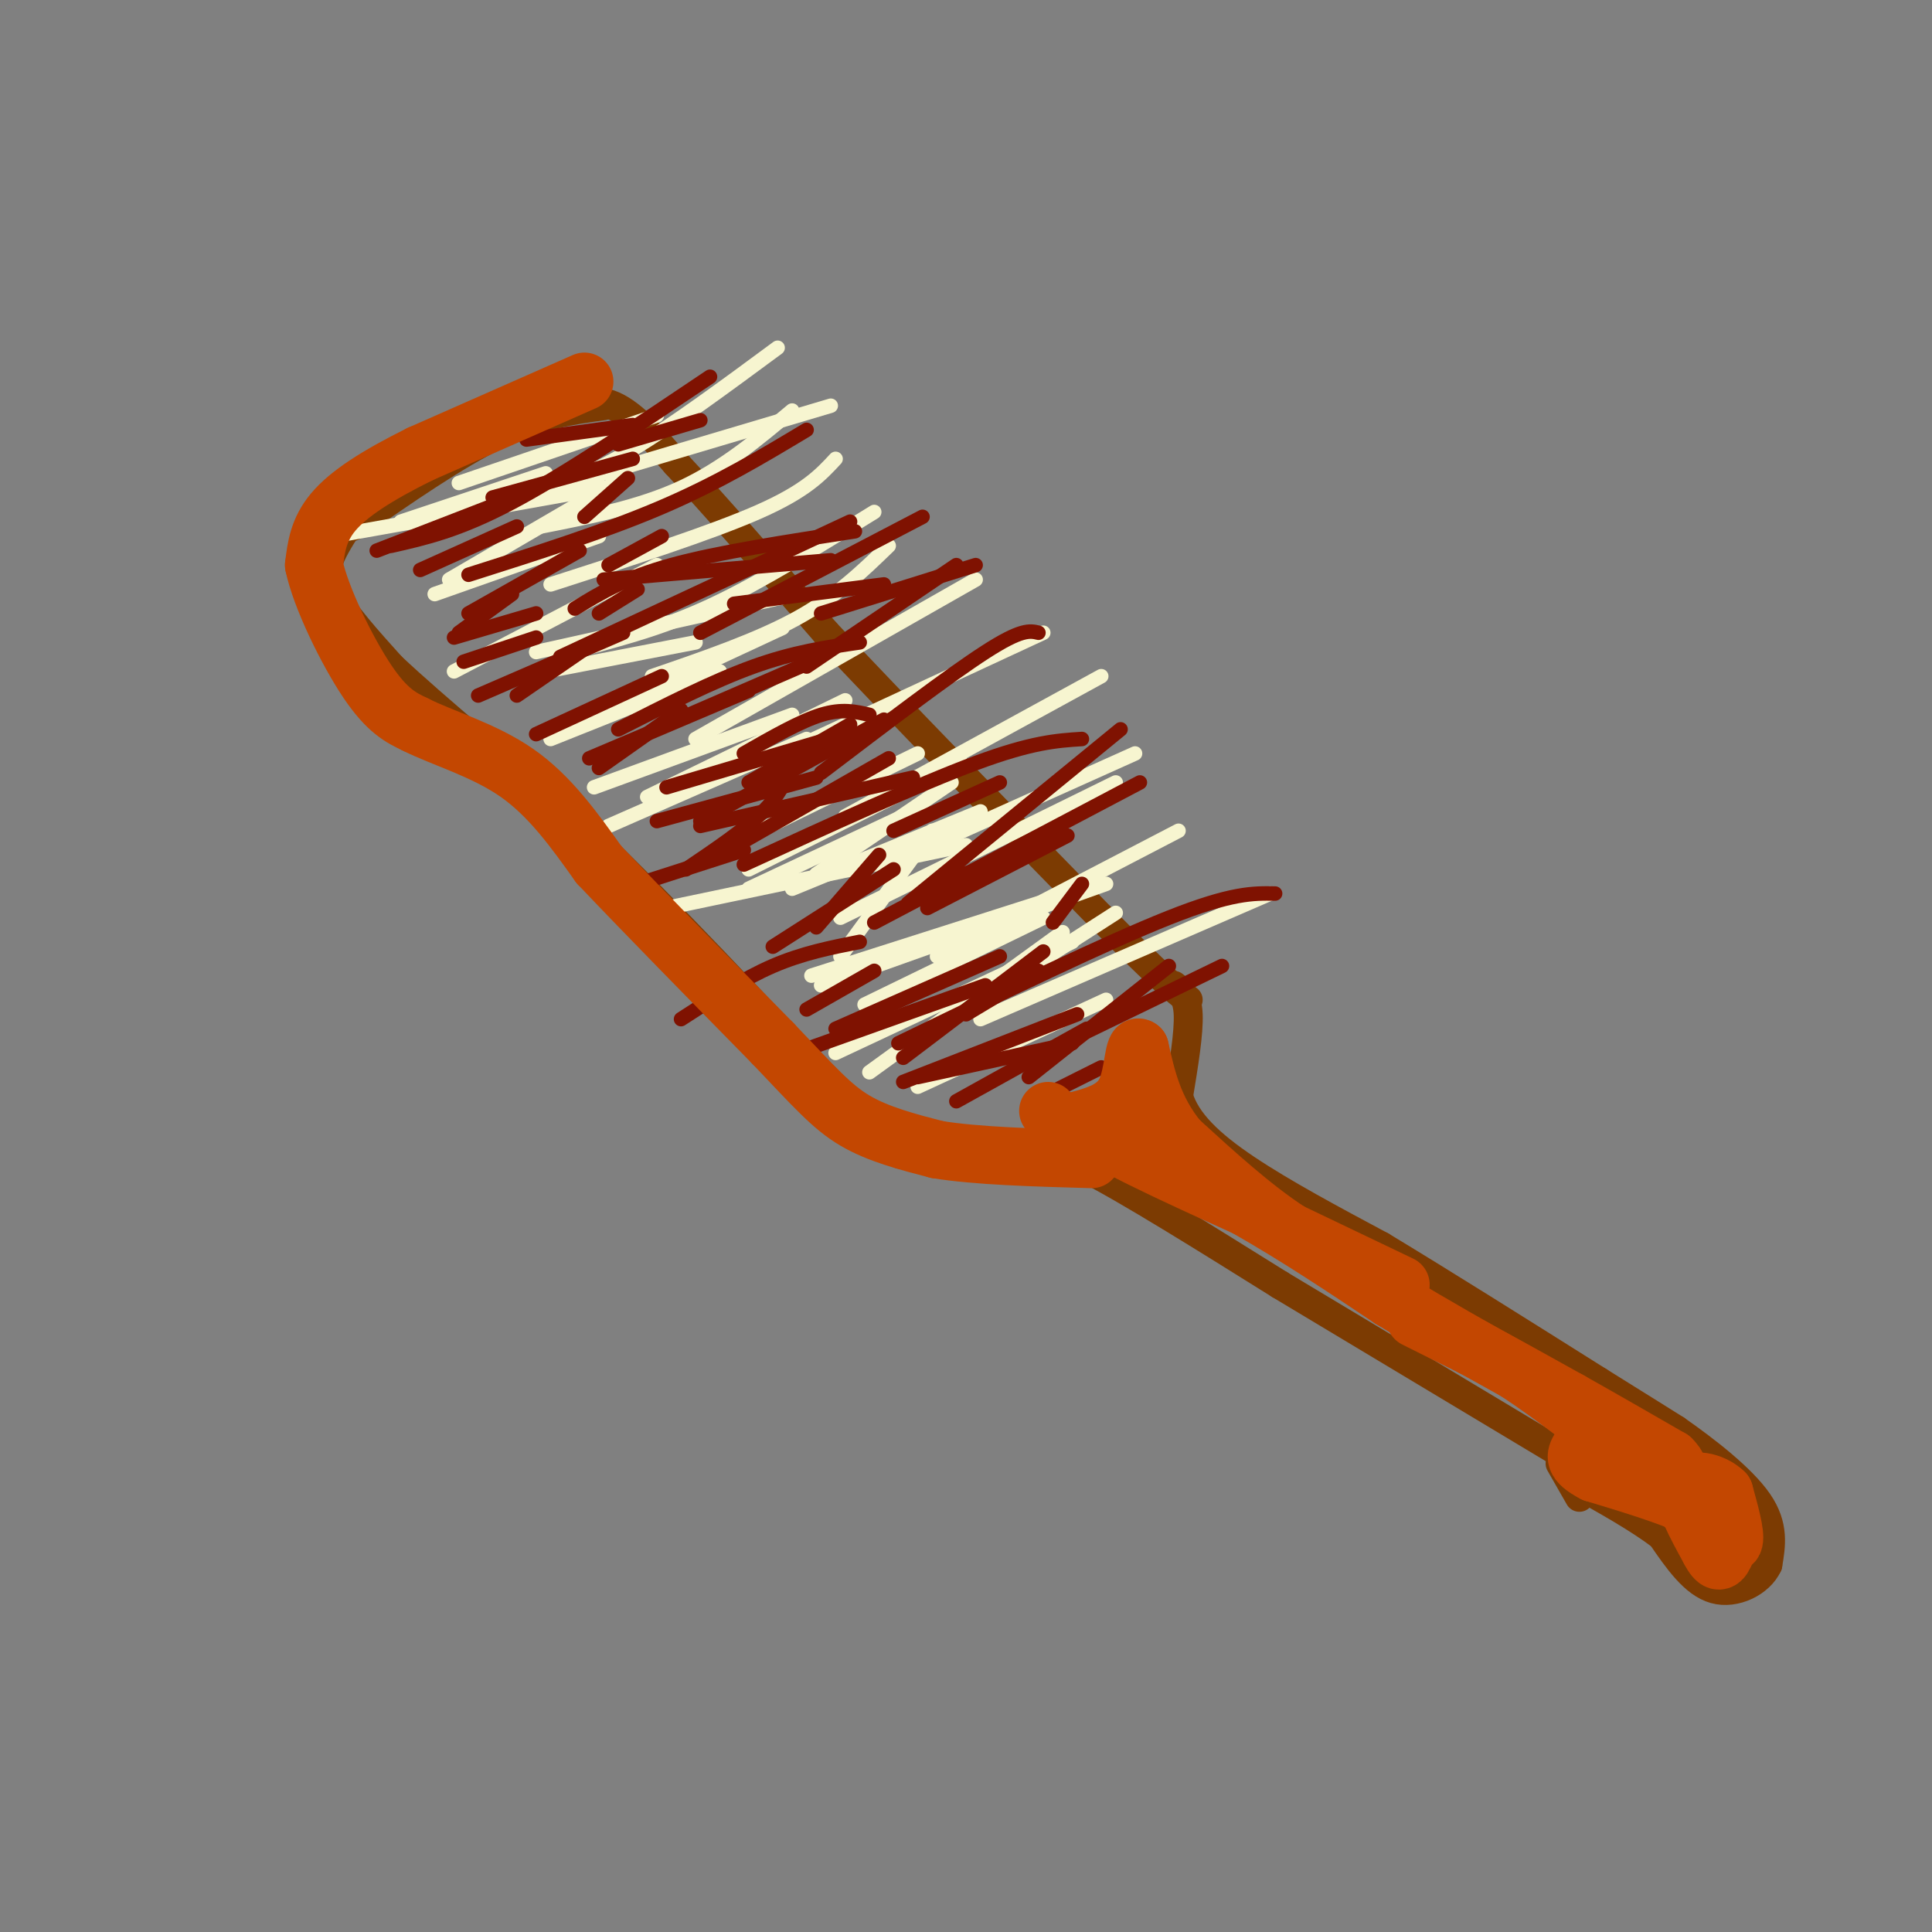 <svg viewBox='0 0 400 400' version='1.1' xmlns='http://www.w3.org/2000/svg' xmlns:xlink='http://www.w3.org/1999/xlink'><rect x="0" y="0" width="400" height="400" fill="#808080" stroke="none"/><g fill='none' stroke='rgb(124,59,2)' stroke-width='6' stroke-linecap='round' stroke-linejoin='round'><path d='M125,84c-6.667,0.917 -13.333,1.833 -22,6c-8.667,4.167 -19.333,11.583 -30,19'/><path d='M115,85c3.917,-1.417 7.833,-2.833 12,-1c4.167,1.833 8.583,6.917 13,12'/><path d='M140,96c7.333,7.833 19.167,21.417 31,35'/><path d='M171,131c14.667,15.667 35.833,37.333 57,59'/><path d='M228,190c12.500,12.667 15.250,14.833 18,17'/><path d='M74,106c-1.844,2.711 -3.689,5.422 -5,8c-1.311,2.578 -2.089,5.022 0,9c2.089,3.978 7.044,9.489 12,15'/><path d='M81,138c8.833,8.333 24.917,21.667 41,35'/><path d='M122,173c15.833,15.167 34.917,35.583 54,56'/><path d='M176,229c10.356,10.933 9.244,10.267 13,10c3.756,-0.267 12.378,-0.133 21,0'/><path d='M210,239c4.822,-0.400 6.378,-1.400 15,3c8.622,4.400 24.311,14.200 40,24'/><path d='M265,266c17.500,10.500 41.250,24.750 65,39'/><path d='M243,204c1.417,1.083 2.833,2.167 3,6c0.167,3.833 -0.917,10.417 -2,17'/><path d='M244,227c1.556,5.267 6.444,9.933 14,15c7.556,5.067 17.778,10.533 28,16'/><path d='M286,258c12.167,7.333 28.583,17.667 45,28'/><path d='M331,286c10.167,6.333 13.083,8.167 16,10'/><path d='M347,296c6.178,4.311 13.622,10.089 17,15c3.378,4.911 2.689,8.956 2,13'/><path d='M366,324c-1.644,3.622 -6.756,6.178 -11,5c-4.244,-1.178 -7.622,-6.089 -11,-11'/><path d='M344,318c-4.833,-3.667 -11.417,-7.333 -18,-11'/><path d='M355,315c-2.022,-1.133 -4.044,-2.267 -5,-1c-0.956,1.267 -0.844,4.933 1,6c1.844,1.067 5.422,-0.467 9,-2'/><path d='M360,318c1.167,-1.167 -0.417,-3.083 -2,-5'/><path d='M327,310c0.000,0.000 -4.000,-7.000 -4,-7'/></g>
<g fill='none' stroke='rgb(247,245,208)' stroke-width='3' stroke-linecap='round' stroke-linejoin='round'><path d='M111,102c5.833,-2.000 11.667,-4.000 20,-9c8.333,-5.000 19.167,-13.000 30,-21'/><path d='M112,109c10.167,-2.000 20.333,-4.000 29,-8c8.667,-4.000 15.833,-10.000 23,-16'/><path d='M114,121c16.583,-5.333 33.167,-10.667 43,-15c9.833,-4.333 12.917,-7.667 16,-11'/><path d='M122,134c8.083,-2.167 16.167,-4.333 26,-9c9.833,-4.667 21.417,-11.833 33,-19'/><path d='M135,140c10.917,-3.750 21.833,-7.500 30,-12c8.167,-4.500 13.583,-9.750 19,-15'/><path d='M144,153c0.000,0.000 58.000,-33.000 58,-33'/><path d='M160,157c0.000,0.000 56.000,-26.000 56,-26'/><path d='M175,169c0.000,0.000 53.000,-29.000 53,-29'/><path d='M186,178c0.000,0.000 49.000,-22.000 49,-22'/><path d='M194,198c0.000,0.000 50.000,-26.000 50,-26'/><path d='M203,211c0.000,0.000 60.000,-26.000 60,-26'/><path d='M174,190c0.000,0.000 57.000,-28.000 57,-28'/><path d='M170,204c0.000,0.000 59.000,-21.000 59,-21'/><path d='M189,216c0.000,0.000 42.000,-27.000 42,-27'/><path d='M169,181c0.000,0.000 28.000,-19.000 28,-19'/><path d='M147,177c0.000,0.000 43.000,-21.000 43,-21'/><path d='M134,165c0.000,0.000 41.000,-20.000 41,-20'/><path d='M119,150c0.000,0.000 43.000,-20.000 43,-20'/><path d='M94,139c0.000,0.000 42.000,-22.000 42,-22'/><path d='M93,120c0.000,0.000 36.000,-21.000 36,-21'/><path d='M95,100c0.000,0.000 41.000,-14.000 41,-14'/><path d='M98,106c0.000,0.000 74.000,-22.000 74,-22'/><path d='M111,135c0.000,0.000 54.000,-12.000 54,-12'/><path d='M123,163c0.000,0.000 41.000,-15.000 41,-15'/><path d='M138,188c0.000,0.000 62.000,-13.000 62,-13'/><path d='M168,202c0.000,0.000 47.000,-15.000 47,-15'/><path d='M190,225c0.000,0.000 39.000,-18.000 39,-18'/><path d='M180,222c0.000,0.000 40.000,-29.000 40,-29'/><path d='M155,184c0.000,0.000 32.000,-15.000 32,-15'/><path d='M126,171c0.000,0.000 41.000,-18.000 41,-18'/><path d='M114,153c0.000,0.000 35.000,-14.000 35,-14'/><path d='M113,139c0.000,0.000 31.000,-6.000 31,-6'/><path d='M90,123c0.000,0.000 34.000,-12.000 34,-12'/><path d='M83,108c0.000,0.000 30.000,-10.000 30,-10'/><path d='M69,111c0.000,0.000 56.000,-10.000 56,-10'/><path d='M155,180c0.000,0.000 44.000,-22.000 44,-22'/><path d='M164,184c0.000,0.000 39.000,-16.000 39,-16'/><path d='M179,208c0.000,0.000 37.000,-18.000 37,-18'/><path d='M173,218c0.000,0.000 49.000,-23.000 49,-23'/><path d='M174,198c0.000,0.000 19.000,-26.000 19,-26'/></g>
<g fill='none' stroke='rgb(127,18,1)' stroke-width='3' stroke-linecap='round' stroke-linejoin='round'><path d='M81,113c7.000,-1.583 14.000,-3.167 25,-9c11.000,-5.833 26.000,-15.917 41,-26'/><path d='M97,119c14.167,-4.500 28.333,-9.000 40,-14c11.667,-5.000 20.833,-10.500 30,-16'/><path d='M116,136c0.000,0.000 60.000,-28.000 60,-28'/><path d='M128,151c9.833,-5.000 19.667,-10.000 28,-13c8.333,-3.000 15.167,-4.000 22,-5'/><path d='M145,170c0.000,0.000 38.000,-21.000 38,-21'/><path d='M154,179c18.167,-8.333 36.333,-16.667 48,-21c11.667,-4.333 16.833,-4.667 22,-5'/><path d='M181,191c0.000,0.000 55.000,-29.000 55,-29'/><path d='M186,216c21.500,-10.417 43.000,-20.833 56,-26c13.000,-5.167 17.500,-5.083 22,-5'/><path d='M188,187c0.000,0.000 44.000,-36.000 44,-36'/><path d='M167,138c0.000,0.000 31.000,-21.000 31,-21'/><path d='M145,131c0.000,0.000 46.000,-24.000 46,-24'/><path d='M170,127c0.000,0.000 32.000,-10.000 32,-10'/><path d='M170,160c13.250,-10.083 26.500,-20.167 34,-25c7.500,-4.833 9.250,-4.417 11,-4'/><path d='M145,171c0.000,0.000 44.000,-10.000 44,-10'/><path d='M173,213c0.000,0.000 34.000,-15.000 34,-15'/><path d='M187,224c0.000,0.000 36.000,-14.000 36,-14'/><path d='M160,196c0.000,0.000 25.000,-16.000 25,-16'/><path d='M142,180c6.167,-4.167 12.333,-8.333 16,-12c3.667,-3.667 4.833,-6.833 6,-10'/><path d='M124,159c0.000,0.000 17.000,-12.000 17,-12'/><path d='M107,144c0.000,0.000 16.000,-11.000 16,-11'/><path d='M95,131c0.000,0.000 11.000,-8.000 11,-8'/><path d='M87,118c0.000,0.000 20.000,-9.000 20,-9'/><path d='M94,132c0.000,0.000 17.000,-5.000 17,-5'/><path d='M96,137c0.000,0.000 15.000,-5.000 15,-5'/><path d='M124,127c0.000,0.000 8.000,-5.000 8,-5'/><path d='M126,117c0.000,0.000 11.000,-6.000 11,-6'/><path d='M121,107c0.000,0.000 9.000,-8.000 9,-8'/><path d='M109,91c0.000,0.000 22.000,-3.000 22,-3'/><path d='M128,92c0.000,0.000 17.000,-5.000 17,-5'/><path d='M138,150c0.000,0.000 30.000,-13.000 30,-13'/><path d='M155,162c0.000,0.000 21.000,-12.000 21,-12'/><path d='M154,156c5.833,-3.333 11.667,-6.667 16,-8c4.333,-1.333 7.167,-0.667 10,0'/><path d='M200,210c0.000,0.000 15.000,-9.000 15,-9'/><path d='M213,223c0.000,0.000 29.000,-23.000 29,-23'/><path d='M220,216c0.000,0.000 33.000,-16.000 33,-16'/><path d='M198,228c0.000,0.000 27.000,-15.000 27,-15'/><path d='M187,219c0.000,0.000 29.000,-22.000 29,-22'/><path d='M218,191c0.000,0.000 6.000,-8.000 6,-8'/><path d='M192,188c0.000,0.000 29.000,-15.000 29,-15'/><path d='M196,182c0.000,0.000 17.000,-5.000 17,-5'/><path d='M167,209c0.000,0.000 14.000,-8.000 14,-8'/><path d='M169,192c0.000,0.000 13.000,-15.000 13,-15'/><path d='M185,172c0.000,0.000 22.000,-10.000 22,-10'/><path d='M149,177c0.000,0.000 35.000,-20.000 35,-20'/><path d='M122,157c0.000,0.000 33.000,-14.000 33,-14'/><path d='M111,152c0.000,0.000 26.000,-12.000 26,-12'/><path d='M99,144c0.000,0.000 30.000,-13.000 30,-13'/><path d='M97,127c0.000,0.000 23.000,-13.000 23,-13'/><path d='M78,114c0.000,0.000 31.000,-12.000 31,-12'/><path d='M102,103c0.000,0.000 29.000,-8.000 29,-8'/><path d='M125,120c0.000,0.000 47.000,-4.000 47,-4'/><path d='M119,126c5.167,-3.167 10.333,-6.333 20,-9c9.667,-2.667 23.833,-4.833 38,-7'/><path d='M152,125c0.000,0.000 31.000,-4.000 31,-4'/><path d='M138,163c0.000,0.000 37.000,-11.000 37,-11'/><path d='M126,185c0.000,0.000 28.000,-9.000 28,-9'/><path d='M136,170c0.000,0.000 33.000,-9.000 33,-9'/><path d='M141,211c6.417,-4.167 12.833,-8.333 19,-11c6.167,-2.667 12.083,-3.833 18,-5'/><path d='M162,219c0.000,0.000 42.000,-15.000 42,-15'/><path d='M190,223c0.000,0.000 32.000,-7.000 32,-7'/><path d='M214,228c0.000,0.000 14.000,-7.000 14,-7'/></g>
<g fill='none' stroke='rgb(195,71,1)' stroke-width='12' stroke-linecap='round' stroke-linejoin='round'><path d='M293,273c0.000,0.000 12.000,6.000 12,6'/><path d='M305,279c5.333,2.833 12.667,6.917 20,11'/><path d='M325,290c6.833,3.833 13.917,7.917 21,12'/><path d='M346,302c3.167,3.000 0.583,4.500 -2,6'/><path d='M344,308c-2.000,-0.167 -6.000,-3.583 -10,-7'/><path d='M290,266c0.000,0.000 -23.000,-11.000 -23,-11'/><path d='M267,255c-7.667,-5.000 -15.333,-12.000 -23,-19'/><path d='M244,236c-5.167,-6.333 -6.583,-12.667 -8,-19'/><path d='M236,217c-1.467,-1.222 -1.133,5.222 -3,9c-1.867,3.778 -5.933,4.889 -10,6'/><path d='M223,232c4.167,4.000 19.583,11.000 35,18'/><path d='M258,250c10.833,6.167 20.417,12.583 30,19'/><path d='M288,269c9.333,5.667 17.667,10.333 26,15'/><path d='M314,284c8.333,5.500 16.167,11.750 24,18'/><path d='M338,302c6.500,5.333 10.750,9.667 15,14'/><path d='M353,316c3.756,3.289 5.644,4.511 6,3c0.356,-1.511 -0.822,-5.756 -2,-10'/><path d='M357,309c-2.311,-2.356 -7.089,-3.244 -8,-1c-0.911,2.244 2.044,7.622 5,13'/><path d='M354,321c1.345,2.607 2.208,2.625 3,1c0.792,-1.625 1.512,-4.893 -3,-8c-4.512,-3.107 -14.256,-6.054 -24,-9'/><path d='M330,305c-4.500,-2.333 -3.750,-3.667 -3,-5'/><path d='M217,230c0.000,0.000 0.100,0.100 0.1,0.1'/><path d='M121,79c0.000,0.000 -34.000,15.000 -34,15'/><path d='M87,94c-9.111,4.511 -14.889,8.289 -18,12c-3.111,3.711 -3.556,7.356 -4,11'/><path d='M65,117c1.378,6.644 6.822,17.756 11,24c4.178,6.244 7.089,7.622 10,9'/><path d='M86,150c5.467,2.778 14.133,5.222 21,10c6.867,4.778 11.933,11.889 17,19'/><path d='M124,179c8.833,9.333 22.417,23.167 36,37'/><path d='M160,216c8.622,9.044 12.178,13.156 17,16c4.822,2.844 10.911,4.422 17,6'/><path d='M194,238c8.167,1.333 20.083,1.667 32,2'/></g>
</svg>